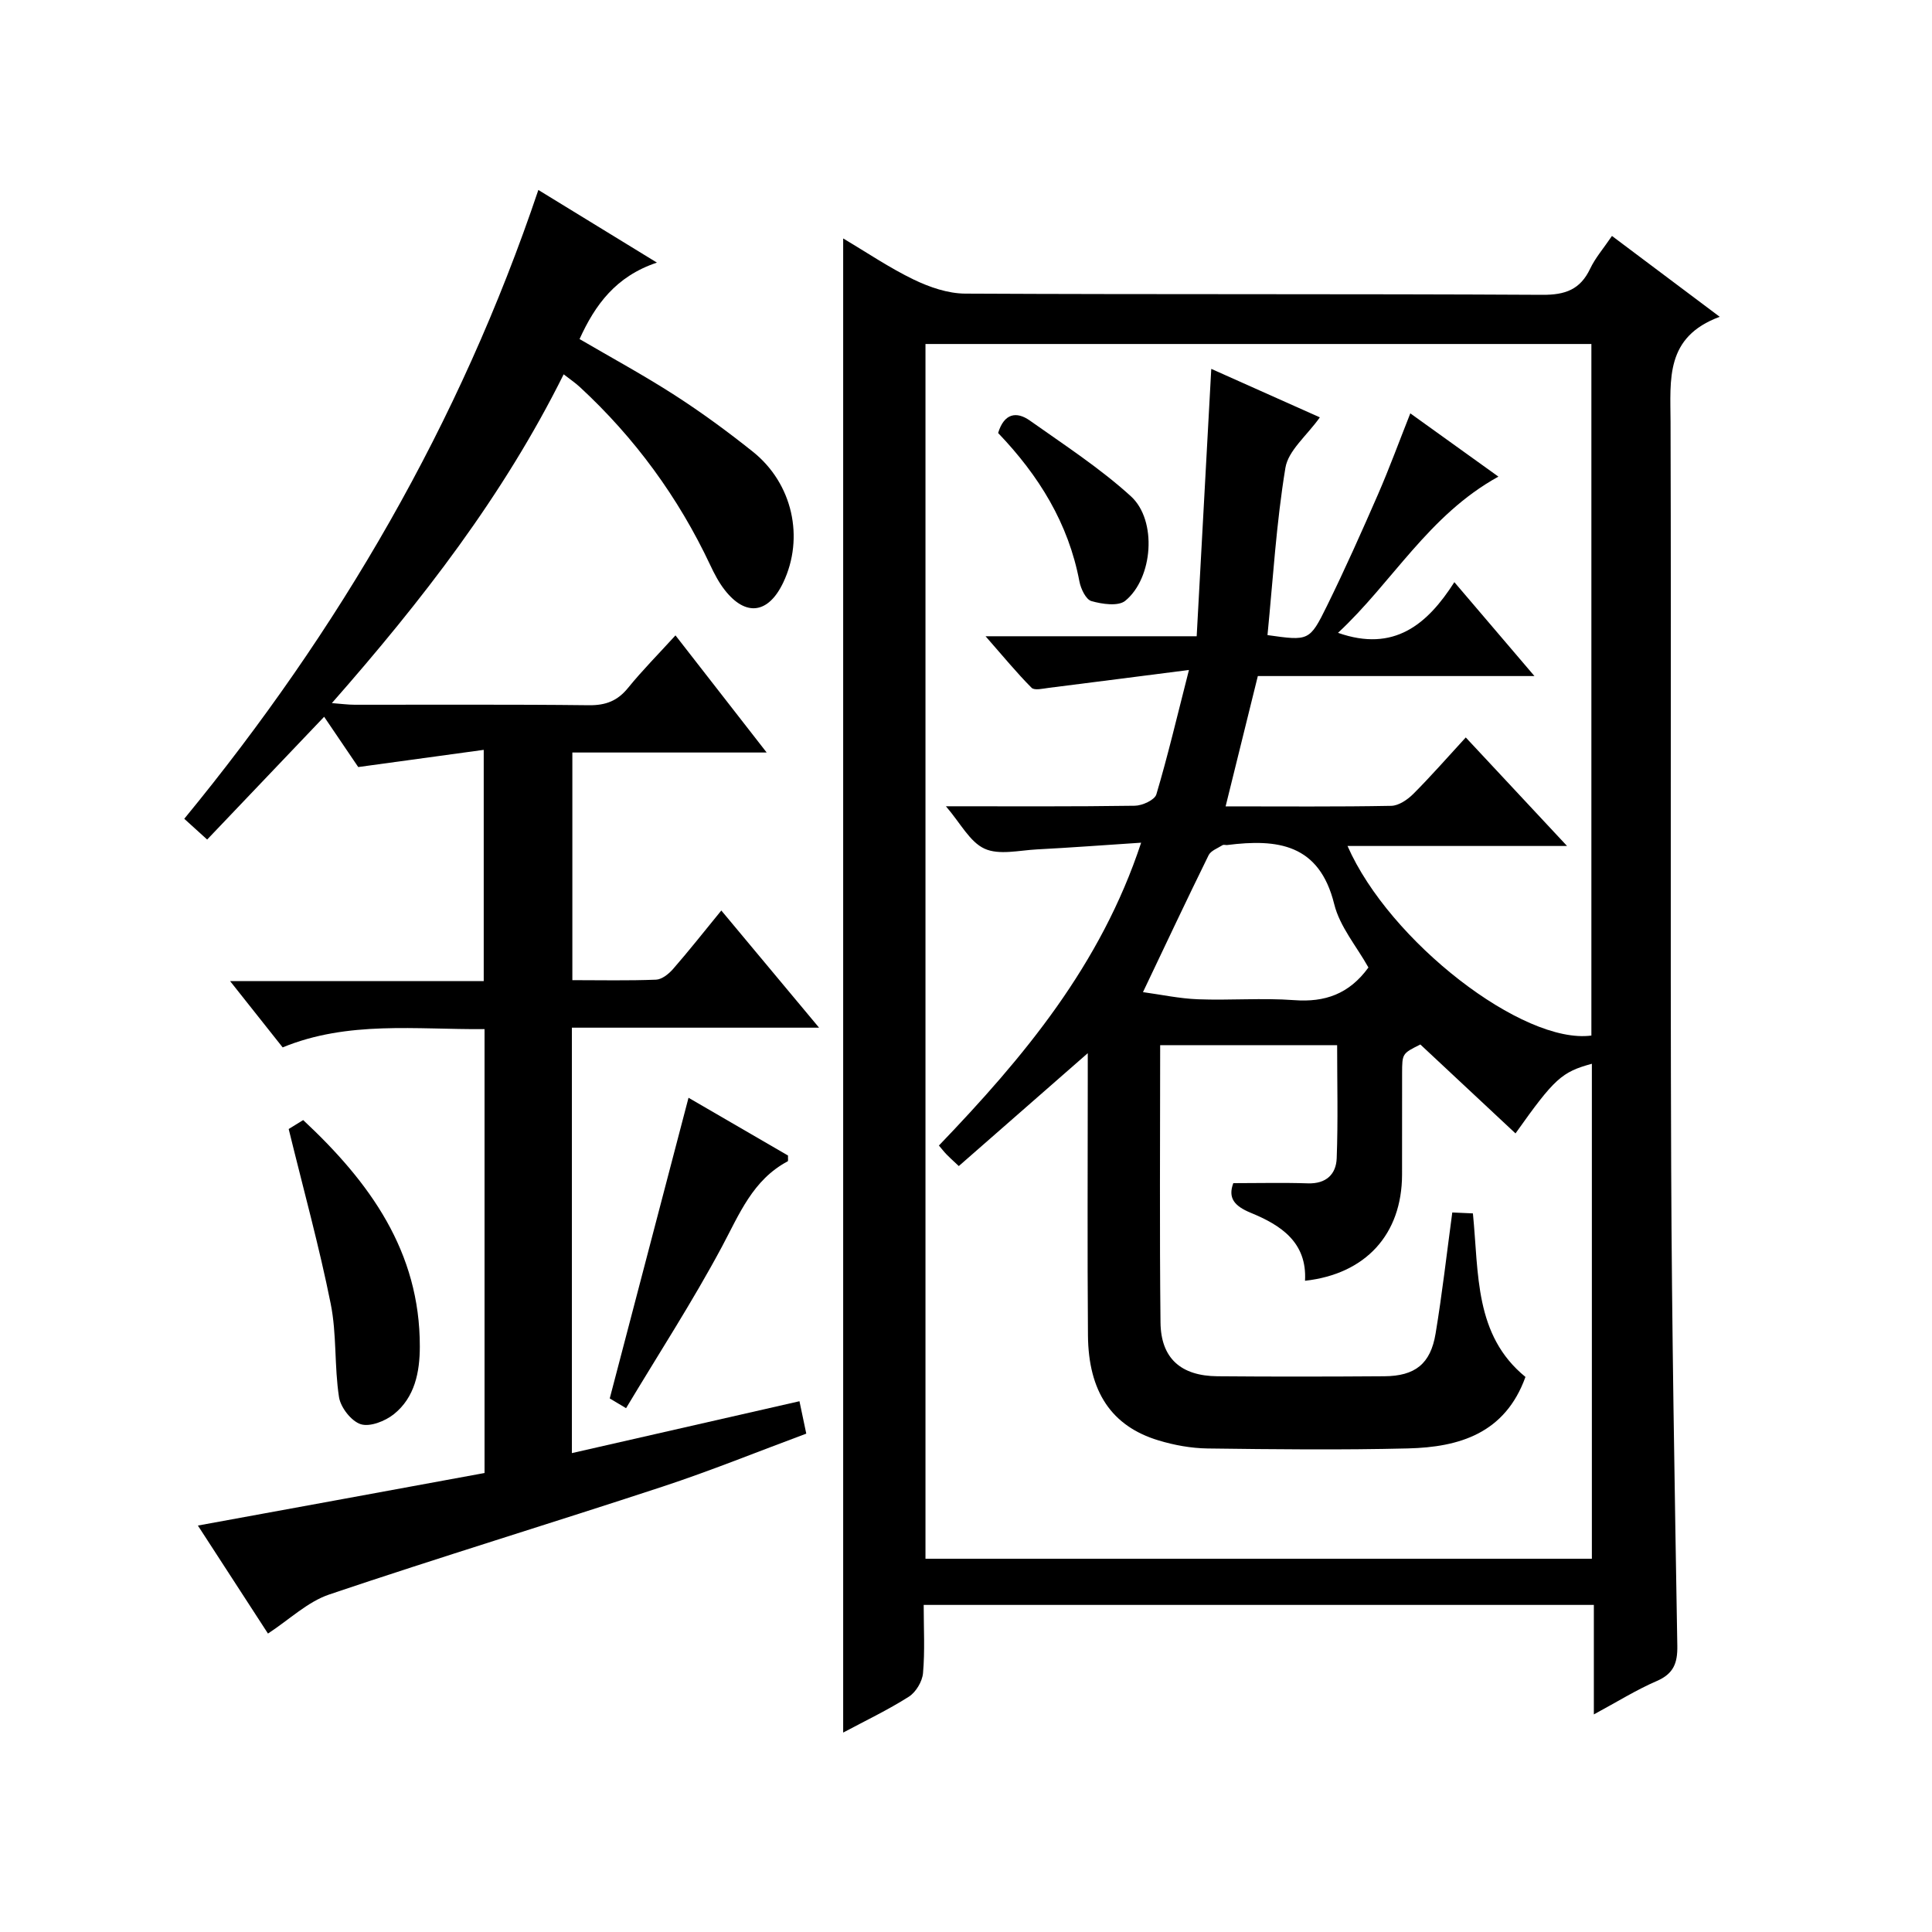 <?xml version="1.0" encoding="utf-8"?>
<svg version="1.1" id="ZDIC" xmlns="http://www.w3.org/2000/svg" xmlns:xlink="http://www.w3.org/1999/xlink" x="0px" y="0px"
	 viewBox="0 0 400 400" style="enable-background:new 0 0 400 400;" xml:space="preserve">

<g>
	
	<path d="M191.24,332.28c0,4.89,0.27,9.54-0.14,14.13c-0.15,1.73-1.47,3.94-2.93,4.87c-4.3,2.73-8.93,4.94-13.6,7.43
		c0-103.21,0-206,0-309.34c4.93,2.92,9.59,6.09,14.6,8.51c3.28,1.58,7.08,2.89,10.66,2.91c39.83,0.2,79.67,0.03,119.5,0.25
		c4.75,0.03,7.85-1.09,9.9-5.42c1.06-2.23,2.74-4.16,4.51-6.77c7.2,5.4,14.29,10.72,22.31,16.74
		c-11.33,4.17-10.21,12.99-10.18,21.76c0.15,51.49-0.07,102.98,0.13,154.46c0.13,32.98,0.72,65.96,1.27,98.93
		c0.06,3.61-0.78,5.79-4.26,7.3c-4.22,1.82-8.16,4.29-13.02,6.91c0-8,0-15.19,0-22.67C283.5,332.28,237.62,332.28,191.24,332.28z
		 M262.42,131.49c8.53,1.2,8.71,1.28,12.31-6.04c3.74-7.61,7.2-15.37,10.59-23.14c2.35-5.4,4.37-10.93,6.67-16.73
		c6.38,4.58,12.23,8.78,18.24,13.1c-14.46,7.96-21.97,21.91-33.21,32.34c11.6,4.08,18.5-1.74,24.09-10.49
		c5.69,6.67,10.8,12.66,16.58,19.44c-19.76,0-38.37,0-57.27,0c-2.24,9.03-4.4,17.77-6.67,26.98c11.99,0,23.14,0.1,34.29-0.11
		c1.55-0.03,3.36-1.27,4.55-2.45c3.63-3.63,7.02-7.51,10.88-11.71c7.18,7.7,13.62,14.59,20.97,22.47c-16.14,0-30.72,0-45.45,0
		c8.68,19.79,36.35,41.14,50.49,39.25c0-47.74,0-95.48,0-143.18c-46.18,0-91.97,0-137.87,0c0,84.02,0,167.74,0,251.5
		c46.16,0,91.94,0,137.97,0c0-34.31,0-68.35,0-102.48c-6.26,1.71-7.74,3.04-15.81,14.42c-6.6-6.17-13.11-12.25-19.7-18.41
		c-3.75,1.87-3.77,1.87-3.78,5.95c-0.02,7,0.01,14-0.01,21c-0.03,12.35-7.52,20.57-20.09,21.97c0.45-8-5.06-11.54-11.23-14.07
		c-3.45-1.42-4.75-3.09-3.62-6.14c5.28,0,10.36-0.13,15.43,0.04c3.79,0.13,5.86-1.88,5.98-5.21c0.29-7.77,0.09-15.56,0.09-23.4
		c-12.44,0-24.47,0-36.64,0c0,19.43-0.14,38.42,0.07,57.41c0.08,7.42,4.22,11.08,11.81,11.14c11.5,0.1,23.01,0.08,34.51,0
		c6.39-0.04,9.59-2.56,10.63-8.82c1.36-8.17,2.29-16.42,3.46-25.09c1.34,0.06,2.85,0.13,4.27,0.19
		c1.24,12.56,0.28,25.21,10.88,33.86c-4.22,11.71-13.72,14.54-24.32,14.8c-13.83,0.34-27.68,0.19-41.51,0.01
		c-3.39-0.05-6.88-0.68-10.14-1.67c-9.71-2.93-14.52-10.07-14.61-21.77c-0.14-17.67-0.04-35.34-0.04-53.01c0-1.7,0-3.39,0-5.39
		c-9.33,8.17-18.02,15.77-26.7,23.37c-1.34-1.26-1.97-1.81-2.54-2.41c-0.53-0.55-1-1.16-1.58-1.84
		c17.58-18.32,33.51-37.36,41.87-62.7c-7.76,0.51-14.67,1.03-21.59,1.39c-3.65,0.19-7.82,1.23-10.83-0.15c-3.07-1.4-4.99-5.3-8-8.78
		c13.81,0,26.46,0.08,39.11-0.11c1.55-0.02,4.11-1.19,4.46-2.35c2.36-7.92,4.25-15.98,6.75-25.76c-10.49,1.34-19.74,2.54-29,3.7
		c-1.21,0.15-2.98,0.59-3.58-0.01c-3.06-3.07-5.81-6.43-9.53-10.67c15.31,0,29.08,0,43.71,0c1.01-18.57,2.01-36.76,3.02-55.36
		c7.51,3.35,15.07,6.73,22.48,10.04c-2.71,3.81-6.54,6.86-7.13,10.45C264.24,108.31,263.56,119.94,262.42,131.49z M283.32,200.31
		c-2.44-4.37-5.93-8.45-7.08-13.1c-3.09-12.54-11.8-13.56-22.14-12.26c-0.33,0.04-0.74-0.12-0.98,0.03
		c-1.01,0.64-2.42,1.14-2.89,2.08c-4.52,9.19-8.88,18.46-13.59,28.35c3.68,0.5,7.52,1.33,11.4,1.48c6.63,0.25,13.31-0.31,19.92,0.18
		C274.3,207.54,279.31,205.82,283.32,200.31z"/>
	<path d="M100.32,304.97c0-31.16,0-61.29,0-91.9c-14.2,0.11-28.27-1.78-41.8,3.78c-3.58-4.52-6.95-8.76-10.88-13.72
		c17.97,0,35.03,0,52.51,0c0-15.82,0-31.2,0-47.88c-8.56,1.17-16.91,2.32-25.98,3.56c-2.05-3.01-4.64-6.84-7.06-10.41
		c-8.16,8.56-16.11,16.91-24.22,25.42c-2.08-1.88-3.29-2.98-4.74-4.3c32.04-38.99,57.04-81.85,73.31-130.19
		c8.17,5.01,15.9,9.74,24.55,15.04c-8.51,2.84-12.8,8.74-16.02,15.83c6.48,3.79,13.25,7.46,19.71,11.62
		c5.59,3.6,10.97,7.55,16.17,11.7c8.25,6.59,10.7,17.81,6.29,27.09c-3.08,6.48-7.78,7.11-12.13,1.52c-1.21-1.55-2.15-3.36-2.99-5.15
		c-6.61-14.04-15.6-26.32-26.99-36.85c-0.94-0.87-2.01-1.59-3.35-2.63c-12.49,25.13-29.28,46.78-47.99,68.07
		c1.98,0.15,3.34,0.34,4.7,0.34c16.17,0.02,32.34-0.09,48.51,0.1c3.5,0.04,5.93-0.9,8.12-3.6c2.93-3.61,6.22-6.92,9.81-10.86
		c6.23,8,12.26,15.75,18.88,24.25c-13.99,0-26.91,0-40.23,0c0,15.74,0,31.12,0,47.13c5.78,0,11.56,0.13,17.33-0.1
		c1.22-0.05,2.64-1.2,3.53-2.22c3.27-3.75,6.36-7.67,9.98-12.1c6.71,8.04,13.14,15.75,20.24,24.26c-17.54,0-34.22,0-51.18,0
		c0,29.69,0,58.76,0,88.08c15.67-3.57,31.13-7.09,47.12-10.74c0.44,2.11,0.87,4.13,1.41,6.71c-10.03,3.72-19.78,7.69-29.75,10.97
		c-22.97,7.56-46.11,14.6-69.01,22.33c-4.5,1.52-8.26,5.2-12.69,8.09c-4.64-7.15-9.32-14.36-14.51-22.36
		C61.19,312.16,80.76,308.57,100.32,304.97z"/>
	<path d="M59.77,233.75c0.34-0.21,1.56-0.96,3-1.85c13.79,12.87,24.19,27.22,24.15,46.92c-0.01,5.24-1.03,10.49-5.37,13.97
		c-1.8,1.44-4.94,2.68-6.85,2.08c-1.96-0.62-4.17-3.46-4.51-5.6c-0.99-6.38-0.45-13.03-1.72-19.33
		C66.1,258.11,62.88,246.46,59.77,233.75z"/>
	<path d="M129.62,291.55c-2-1.19-3.09-1.85-3.38-2.02c5.47-20.89,10.83-41.34,16.31-62.25c6.34,3.68,13.52,7.85,20.6,11.96
		c-0.03,0.59,0.07,1.12-0.07,1.2c-7.22,3.84-9.98,10.88-13.59,17.64C143.42,269.43,136.38,280.27,129.62,291.55z"/>
	
	
	<path d="M206.65,89.65c1.24-4.09,3.8-4.54,6.58-2.57c7.11,5.04,14.49,9.83,20.91,15.67c5.49,5,4.57,16.96-1.17,21.64
		c-1.45,1.18-4.79,0.69-7,0.06c-1.15-0.33-2.2-2.55-2.49-4.07C221.21,108.35,215.09,98.46,206.65,89.65z"/>
</g>
</svg>
